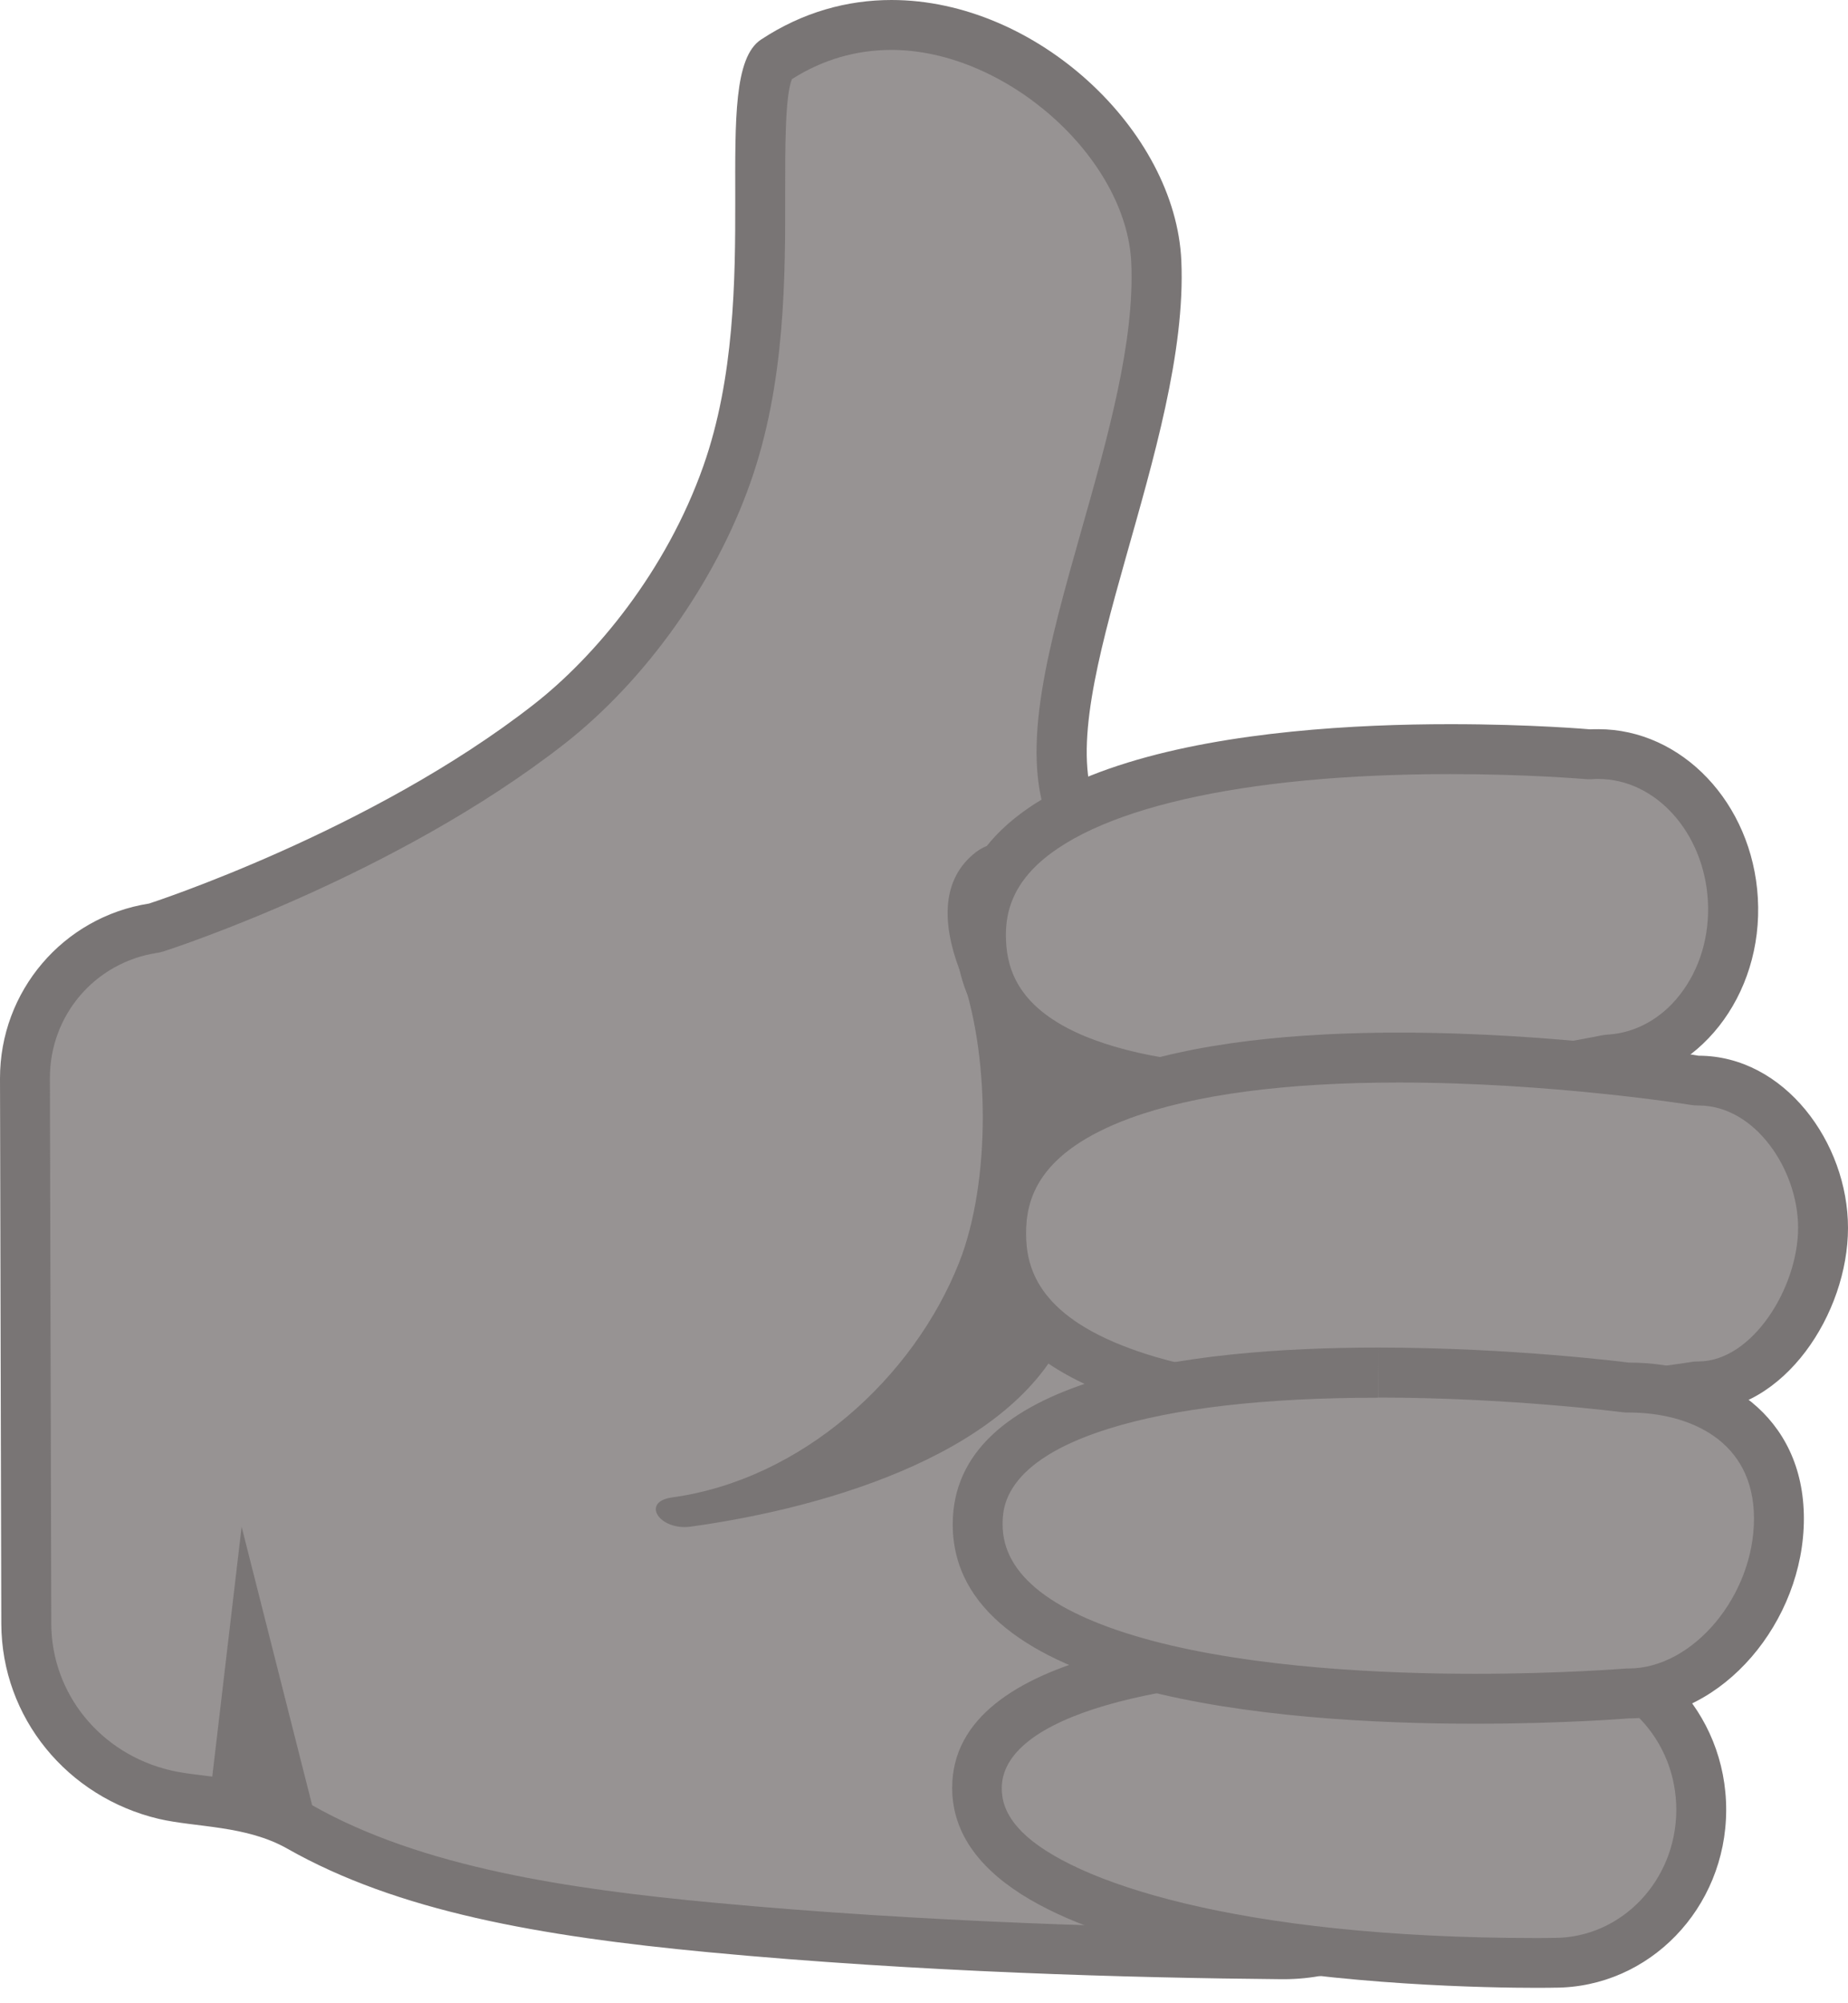 <svg width="24" height="26" viewBox="0 0 24 26" fill="none" xmlns="http://www.w3.org/2000/svg">
<g id="&#240;&#159;&#166;&#134; emoji &#34;thumbs up&#34;">
<path id="Vector" d="M16.65 25.364C14.785 25.349 11.986 25.275 9.233 25.016C7.337 24.836 5.379 24.553 3.892 23.71C3.473 23.473 3.015 23.414 2.609 23.365C2.436 23.343 2.274 23.324 2.135 23.291C1.081 23.043 0.344 22.131 0.339 21.074L0.324 13.996C0.322 13.017 1.02 12.198 1.986 12.046C2.003 12.044 2.019 12.04 2.036 12.036C2.155 11.997 4.995 11.072 7.134 9.399C8.141 8.612 9.004 7.4 9.442 6.157C9.879 4.919 9.877 3.568 9.874 2.483C9.874 1.783 9.872 0.912 10.062 0.785C10.525 0.48 11.035 0.324 11.578 0.324C13.246 0.324 14.949 1.848 15.016 3.4C15.063 4.476 14.703 5.747 14.355 6.974C13.944 8.429 13.587 9.684 13.909 10.538C13.957 10.665 14.078 10.748 14.212 10.748C14.216 10.748 15.787 10.694 15.787 10.694H15.803C17.566 10.694 19.001 12.129 19.003 13.89L19.014 23.012C19.014 23.641 18.772 24.231 18.327 24.674C17.884 25.117 17.294 25.364 16.665 25.364H16.65Z" fill="#979393"/>
<path id="Vector_2" d="M11.578 0.648C13.06 0.648 14.631 2.044 14.692 3.413C14.737 4.437 14.385 5.682 14.043 6.886C13.616 8.394 13.248 9.697 13.607 10.65C13.702 10.903 13.944 11.07 14.214 11.07H14.238L15.794 11.016H15.807C17.391 11.016 18.681 12.304 18.683 13.89L18.694 23.012C18.694 23.553 18.485 24.063 18.102 24.445C17.72 24.828 17.212 25.04 16.669 25.04H16.652C14.793 25.024 12.003 24.951 9.263 24.694C7.404 24.519 5.485 24.242 4.052 23.429C3.577 23.159 3.062 23.097 2.65 23.045C2.485 23.025 2.332 23.006 2.211 22.976C1.303 22.762 0.668 21.979 0.666 21.074L0.648 13.996C0.646 13.179 1.23 12.494 2.036 12.368C2.068 12.364 2.103 12.355 2.133 12.345C2.254 12.306 5.146 11.361 7.331 9.654C8.383 8.831 9.287 7.564 9.745 6.265C10.201 4.975 10.199 3.594 10.197 2.483C10.197 1.956 10.194 1.243 10.285 1.027C10.683 0.774 11.117 0.648 11.578 0.648ZM11.578 0C11.005 0 10.426 0.156 9.883 0.514C9.183 0.977 9.941 3.76 9.135 6.047C8.651 7.419 7.728 8.522 6.933 9.142C4.815 10.797 1.936 11.727 1.936 11.727C0.819 11.902 -0.002 12.866 4.25549e-06 13.998L0.017 21.076C0.022 22.295 0.875 23.326 2.062 23.607C2.542 23.719 3.196 23.689 3.732 23.994C5.165 24.806 7.002 25.13 9.202 25.338C11.925 25.595 14.692 25.671 16.648 25.688H16.669C18.145 25.688 19.345 24.491 19.343 23.012L19.332 13.89C19.33 11.943 17.75 10.369 15.807 10.369H15.781L14.216 10.423C13.676 8.988 15.446 5.76 15.342 3.384C15.267 1.697 13.466 0 11.578 0Z" fill="#797575"/>
<path id="Vector_3" d="M12.457 12.576C12.863 13.656 12.868 15.342 12.457 16.384C11.863 17.888 10.408 19.204 8.729 19.435C8.318 19.491 8.563 19.87 8.971 19.814C10.789 19.563 13.248 18.826 13.888 17.194C15.643 12.71 13.589 10.361 12.673 11.061C12.232 11.402 12.228 11.964 12.457 12.576Z" fill="#797575"/>
<path id="Vector_4" d="M16.814 14.18C15.008 14.18 12.836 13.845 12.743 12.243C12.717 11.785 12.855 11.4 13.166 11.07C13.985 10.201 15.997 9.723 18.833 9.723C19.862 9.723 20.611 9.79 20.62 9.79C20.629 9.79 20.64 9.793 20.648 9.793H20.668C20.698 9.79 20.726 9.79 20.756 9.79C21.675 9.79 22.442 10.618 22.505 11.675C22.57 12.768 21.85 13.702 20.901 13.756C20.886 13.756 20.869 13.758 20.854 13.763C20.834 13.765 18.833 14.18 16.814 14.18Z" fill="#979393"/>
<path id="Vector_5" d="M18.835 10.047C19.846 10.047 20.585 10.112 20.592 10.112C20.611 10.114 20.631 10.114 20.65 10.114C20.663 10.114 20.676 10.114 20.687 10.112C20.711 10.11 20.734 10.11 20.756 10.11C21.502 10.11 22.128 10.804 22.18 11.688C22.206 12.146 22.076 12.58 21.815 12.913C21.571 13.225 21.238 13.406 20.881 13.428C20.849 13.43 20.817 13.434 20.786 13.441C20.767 13.445 18.794 13.853 16.814 13.853C15.664 13.853 14.752 13.719 14.106 13.456C13.218 13.093 13.086 12.578 13.066 12.224C13.045 11.854 13.153 11.558 13.404 11.29C14.149 10.501 16.129 10.047 18.835 10.047ZM18.835 9.399C16.367 9.399 12.273 9.773 12.418 12.263C12.524 14.061 14.694 14.504 16.814 14.504C18.891 14.504 20.92 14.078 20.92 14.078C22.048 14.011 22.904 12.926 22.829 11.653C22.757 10.421 21.841 9.464 20.758 9.464C20.721 9.464 20.687 9.464 20.65 9.466C20.65 9.466 19.892 9.399 18.835 9.399Z" fill="#797575"/>
<path id="Vector_6" d="M18.169 18.293C15.811 18.293 13.002 17.897 13.002 16.008C13.002 14.119 15.811 13.724 18.169 13.724C20.168 13.724 21.99 14.016 22.007 14.018C22.025 14.02 22.042 14.022 22.059 14.022C23.012 14.022 23.676 15.029 23.676 15.933C23.676 16.886 22.969 17.992 22.059 17.992C22.042 17.992 22.025 17.994 22.007 17.997C21.988 18.001 20.166 18.293 18.169 18.293Z" fill="#979393"/>
<path id="Vector_7" d="M18.169 14.05C20.14 14.05 21.938 14.337 21.955 14.34C21.99 14.346 22.024 14.348 22.059 14.348C22.798 14.348 23.352 15.187 23.352 15.934C23.352 16.715 22.755 17.67 22.059 17.67C22.024 17.67 21.99 17.672 21.955 17.679C21.938 17.681 20.138 17.968 18.169 17.968C16.693 17.968 15.519 17.813 14.679 17.503C13.466 17.058 13.326 16.436 13.326 16.008C13.326 15.578 13.466 14.958 14.679 14.512C15.517 14.206 16.693 14.05 18.169 14.05ZM18.169 13.402C15.591 13.402 12.677 13.875 12.677 16.01C12.677 18.145 15.588 18.619 18.169 18.619C20.22 18.619 22.059 18.32 22.059 18.32C23.174 18.32 24 17.043 24 15.937C24 14.83 23.174 13.702 22.059 13.702C22.059 13.7 20.218 13.402 18.169 13.402Z" fill="#797575"/>
<path id="Vector_8" d="M19.965 25.476C19.055 25.476 14.445 25.404 13.049 24.006C12.805 23.762 12.688 23.498 12.688 23.2C12.693 22.065 14.635 21.415 18.018 21.415C19.224 21.415 20.157 21.501 20.168 21.501C20.177 21.501 20.188 21.503 20.196 21.503C20.702 21.506 21.18 21.711 21.536 22.085C21.897 22.461 22.094 22.962 22.094 23.494C22.089 24.585 21.236 25.471 20.19 25.471C20.174 25.476 20.099 25.476 19.965 25.476Z" fill="#979393"/>
<path id="Vector_9" d="M18.02 21.741C19.206 21.741 20.129 21.826 20.138 21.828C20.157 21.83 20.177 21.83 20.196 21.83C20.613 21.832 21.007 22.003 21.303 22.312C21.605 22.628 21.772 23.049 21.77 23.496C21.767 24.408 21.058 25.152 20.183 25.152H20.181H20.168C20.164 25.152 20.09 25.154 19.963 25.154C16.04 25.154 13.909 24.413 13.276 23.779C13.036 23.54 13.01 23.336 13.01 23.204C13.017 22.301 14.934 21.741 18.02 21.741ZM18.02 21.093C15.703 21.093 12.37 21.404 12.366 23.2C12.358 25.677 18.698 25.8 19.965 25.8C20.105 25.8 20.183 25.798 20.183 25.798H20.19C21.417 25.798 22.414 24.769 22.418 23.496C22.422 22.221 21.428 21.184 20.198 21.18C20.198 21.182 19.254 21.093 18.02 21.093Z" fill="#797575"/>
<path id="Vector_10" d="M19.157 22.046C17.214 22.046 12.697 21.826 12.697 19.784C12.697 18.067 15.954 17.812 17.897 17.812C19.615 17.812 21.095 18.003 21.11 18.005C21.123 18.007 21.139 18.007 21.151 18.007C22.053 18.007 23.103 18.452 23.103 19.708C23.103 20.896 22.174 21.977 21.151 21.977H21.126C21.117 21.979 20.285 22.046 19.157 22.046Z" fill="#979393"/>
<g id="Group">
<path id="Vector_11" d="M17.897 17.49V18.139C19.589 18.139 21.055 18.327 21.067 18.329C21.096 18.333 21.124 18.333 21.152 18.333C21.938 18.333 22.779 18.694 22.779 19.71C22.779 20.71 21.988 21.655 21.152 21.655C21.134 21.655 21.117 21.655 21.098 21.657C21.089 21.657 20.27 21.724 19.155 21.724C17.977 21.724 16.293 21.648 14.96 21.294C13.674 20.95 13.021 20.442 13.021 19.788C13.021 19.587 13.021 18.975 14.392 18.545C15.245 18.277 16.423 18.141 17.895 18.141L17.897 17.49ZM17.897 17.49C15.399 17.49 12.373 17.884 12.373 19.785C12.373 22.027 16.566 22.372 19.157 22.372C20.315 22.372 21.152 22.303 21.152 22.303C22.371 22.303 23.427 21.043 23.427 19.71C23.427 18.376 22.371 17.685 21.152 17.685C21.152 17.685 19.654 17.49 17.897 17.49Z" fill="#797575"/>
<path id="Vector_12" d="M4.173 23.9L3.138 19.816L2.706 23.49L4.173 23.9Z" fill="#797575"/>
</g>
</g>
</svg>
